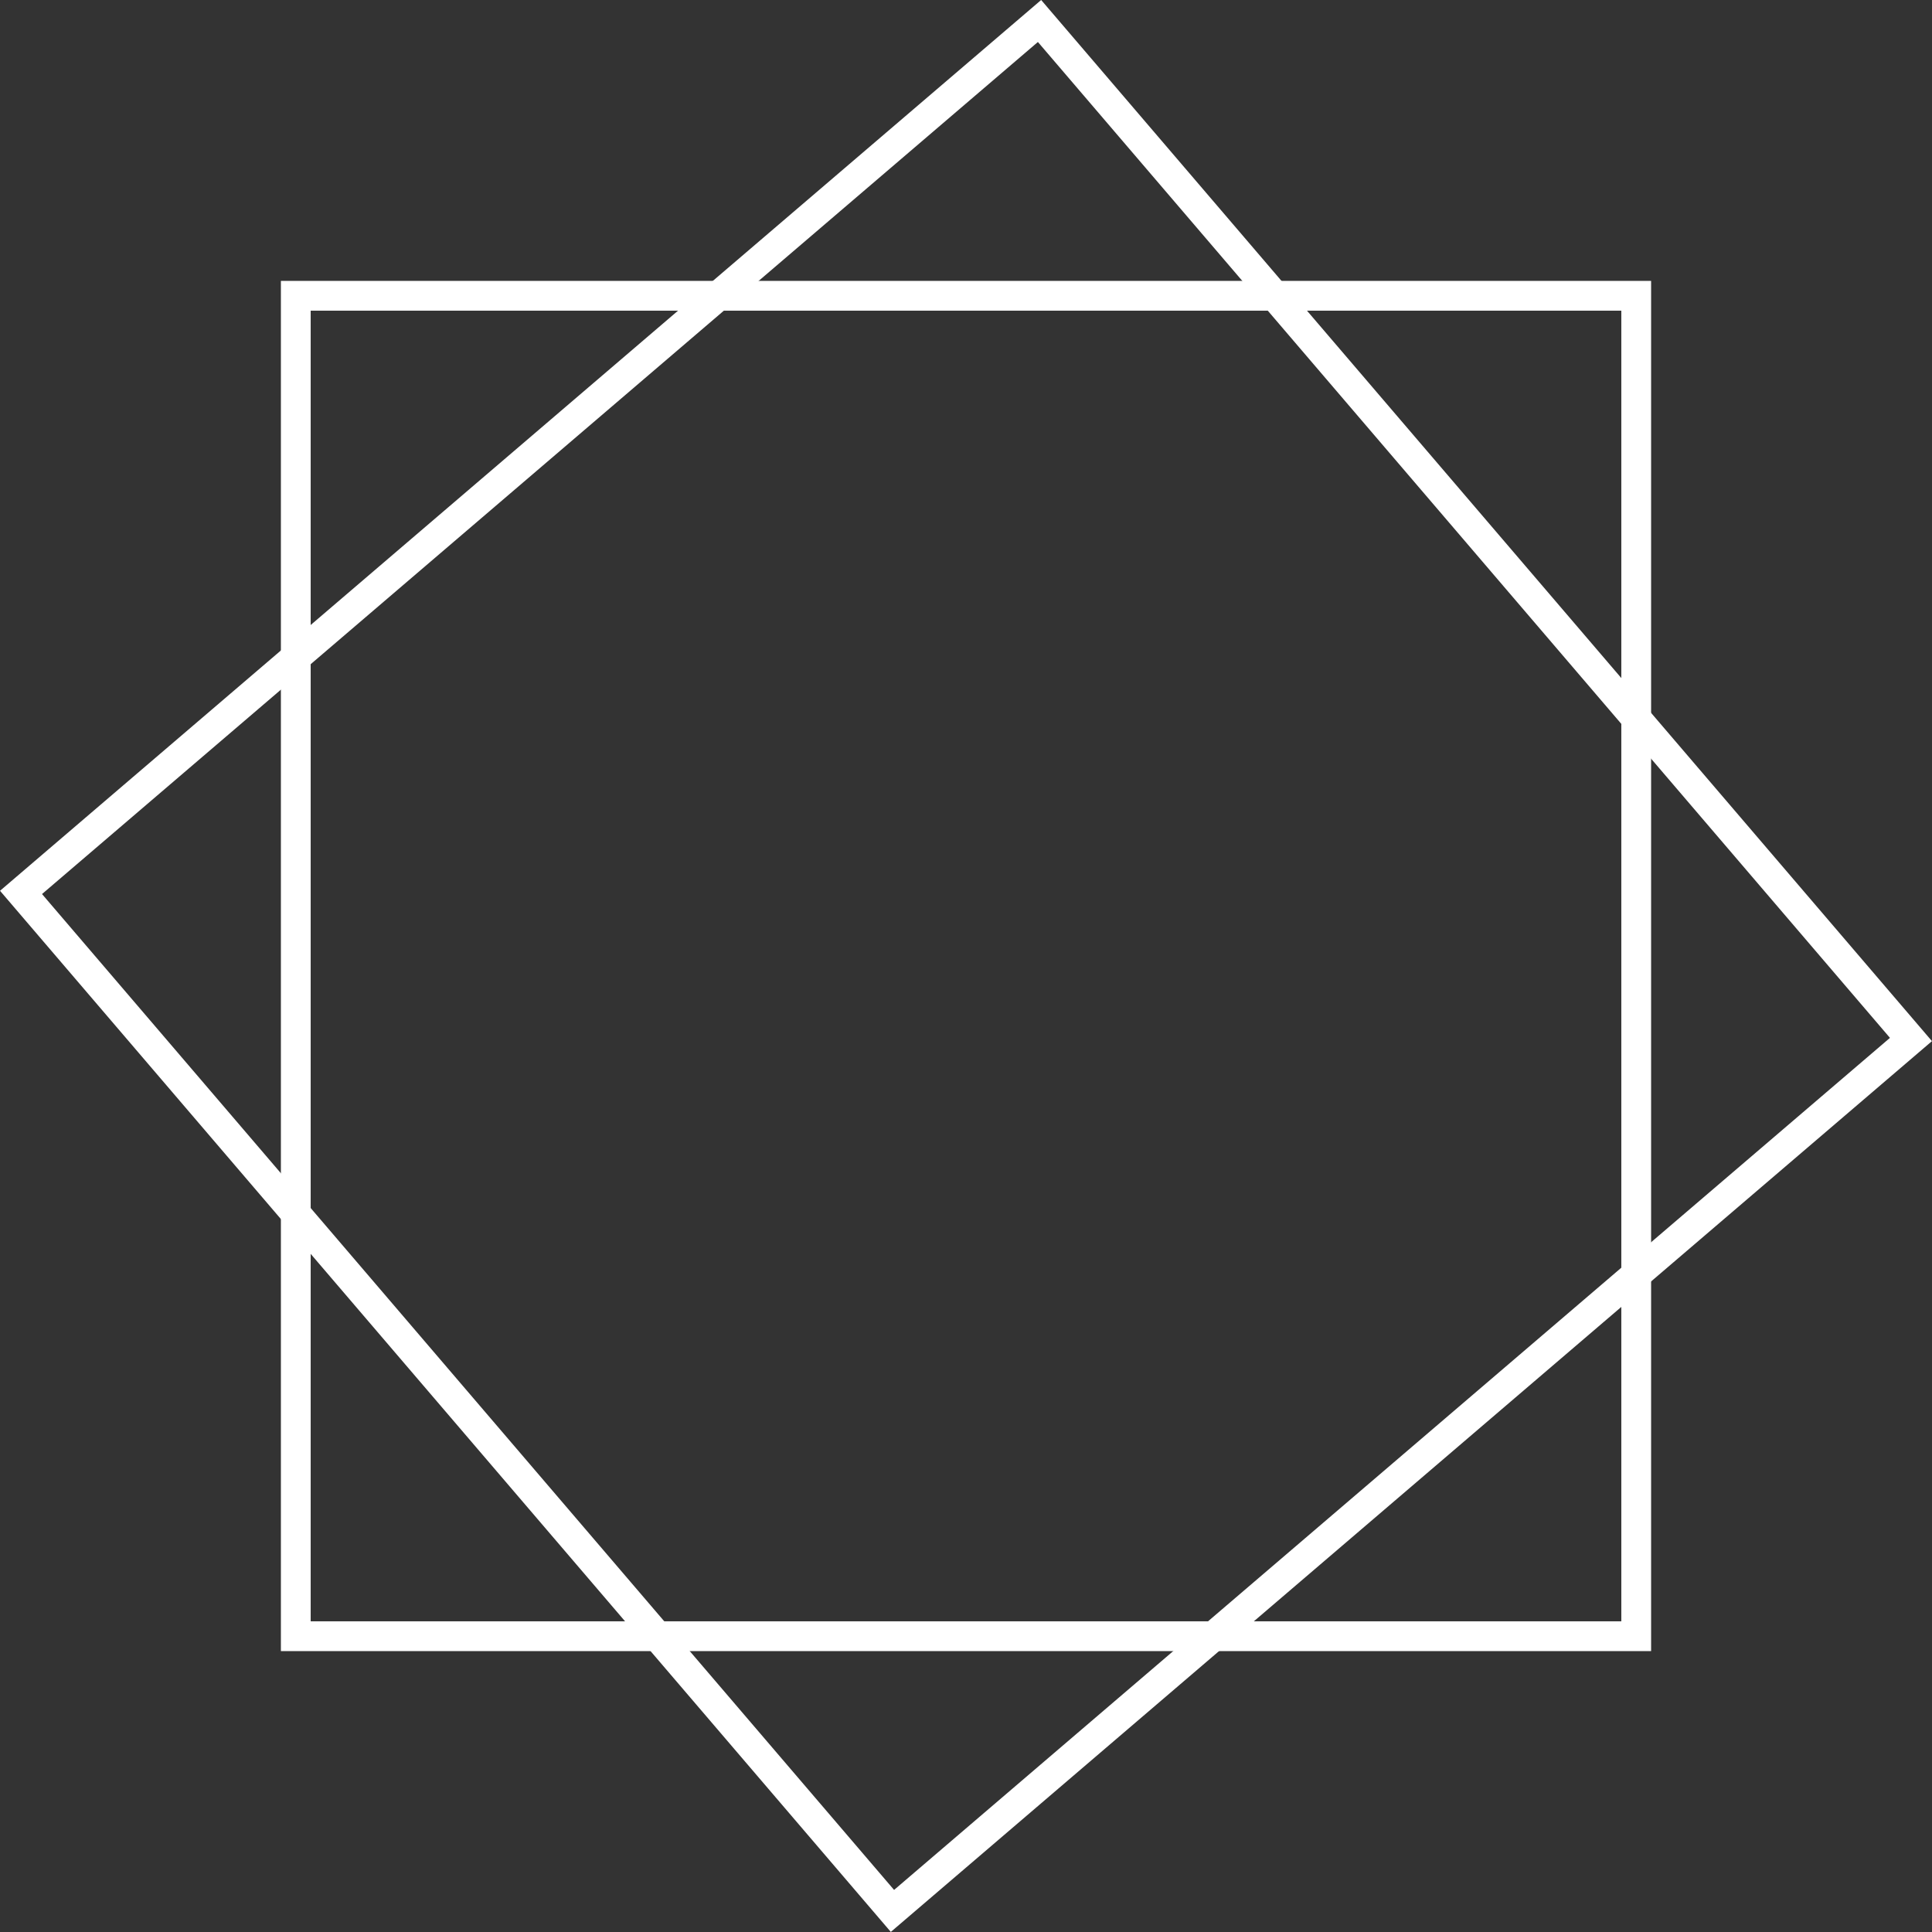 <svg xmlns="http://www.w3.org/2000/svg" viewBox="0 0 129.72 129.72"><rect x="0" y="0" width="129.72" height="129.72" fill="#333333" stroke="none"/><defs><style>.cls-1{fill:none;stroke:#fff;stroke-miterlimit:10;stroke-width:2px;}</style></defs><g id="Laag_2" data-name="Laag 2"><g id="Laag_1-2" data-name="Laag 1"><rect class="cls-1" x="19.86" y="19.86" width="90" height="90"/><rect class="cls-1" x="19.86" y="19.86" width="90" height="90" transform="translate(-26.59 57.74) rotate(-40.55)"/></g></g></svg>